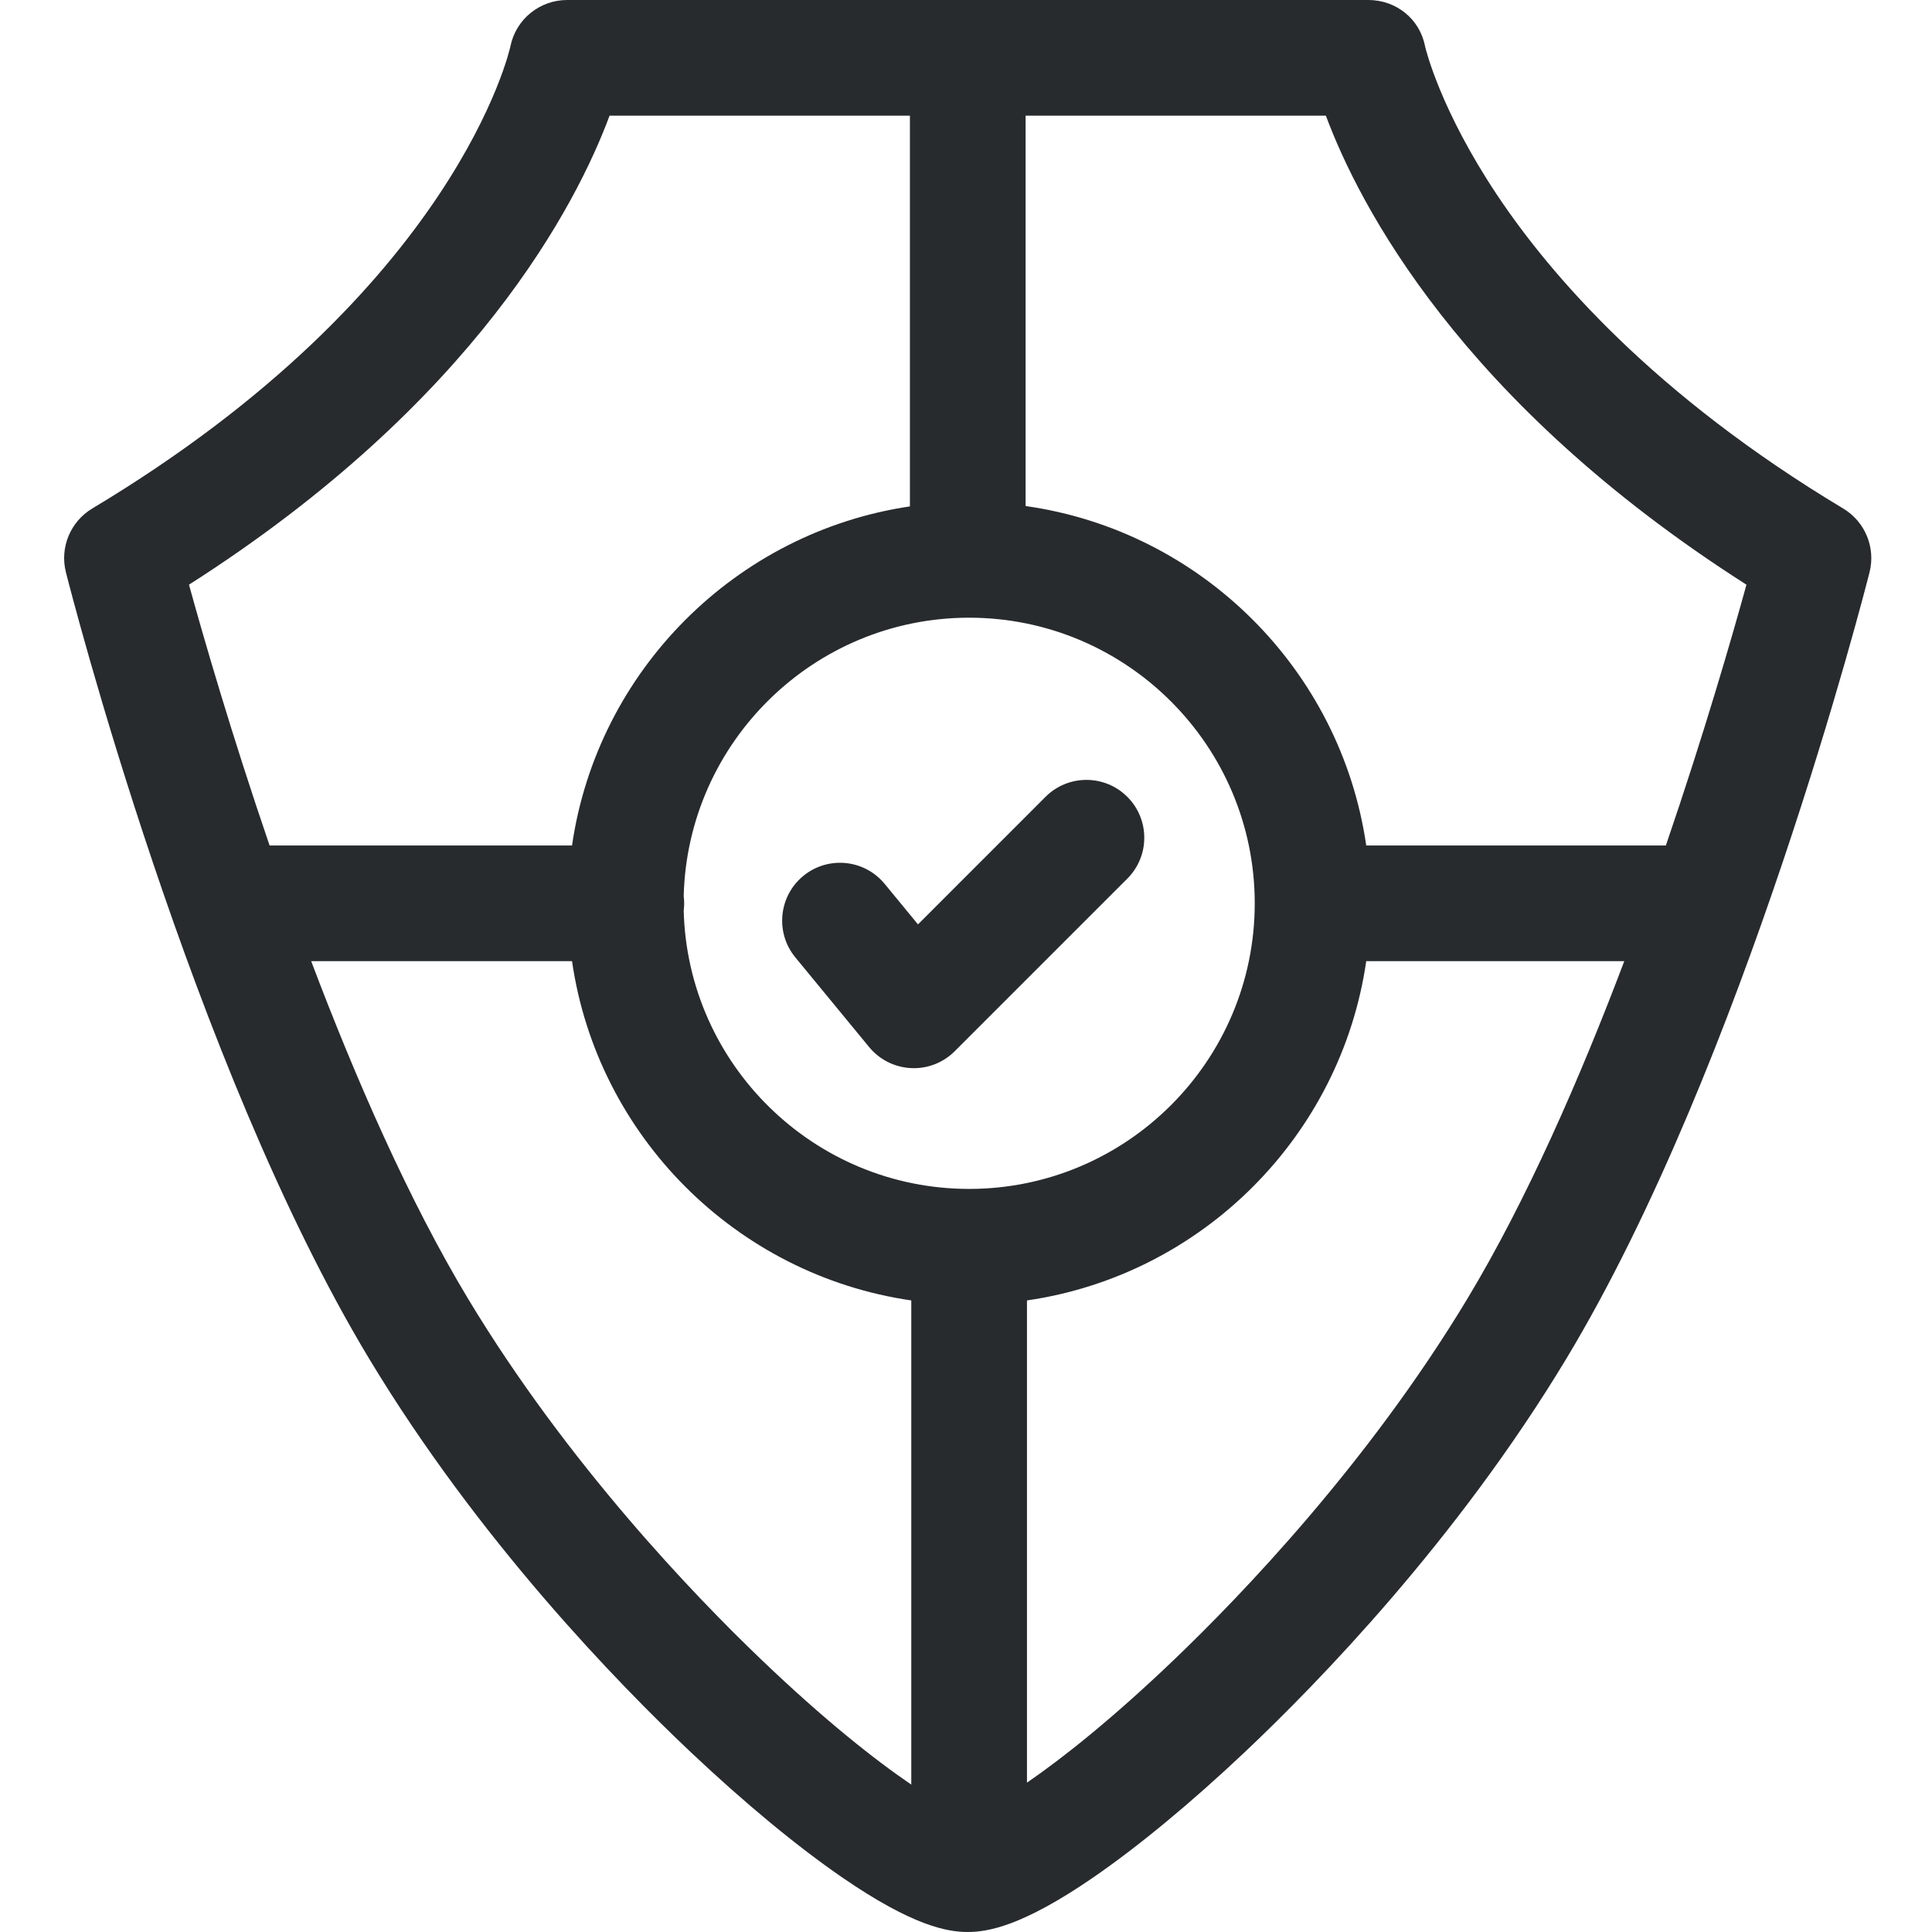 <svg width="100" height="100" viewBox="0 0 100 100" fill="none" xmlns="http://www.w3.org/2000/svg">
<g clip-path="url(#clip0_1858_7195)">
<path d="M95.403 26.32C85.625 20.458 80.257 14.25 77.477 10.074C74.562 5.698 73.803 2.58 73.757 2.383C73.485 0.977 72.261 0 70.826 0H29.352C27.929 0 26.703 1.001 26.419 2.394C26.394 2.519 23.65 15.006 4.775 26.32C3.641 26.999 3.087 28.342 3.412 29.622C3.674 30.655 9.926 55.098 19.111 70.334C24.778 79.734 31.984 87.136 35.775 90.712C38.555 93.335 41.259 95.57 43.594 97.177C47.27 99.707 49.062 100 50.09 100C51.117 100 52.909 99.707 56.585 97.177C58.92 95.57 61.624 93.335 64.405 90.712C68.196 87.136 75.402 79.734 81.068 70.334C90.253 55.098 96.505 30.655 96.767 29.622C97.091 28.342 96.537 26.999 95.403 26.32ZM90.396 30.263C89.653 32.958 88.207 37.971 86.225 43.762H70.716C69.399 34.676 62.18 27.478 53.085 26.192V5.988H68.627C70.322 10.543 75.558 20.799 90.396 30.263ZM50.162 61.538C42.135 61.538 35.586 55.106 35.388 47.125C35.403 47.004 35.413 46.881 35.413 46.756C35.413 46.63 35.403 46.508 35.388 46.386C35.586 38.406 42.135 31.972 50.162 31.972C58.313 31.972 64.945 38.604 64.945 46.756C64.945 54.907 58.313 61.538 50.162 61.538ZM31.551 5.988H47.097V26.211C38.069 27.552 30.919 34.724 29.608 43.762H13.954C11.972 37.971 10.525 32.958 9.782 30.263C24.62 20.799 29.857 10.543 31.551 5.988ZM39.394 85.891C35.938 82.583 29.374 75.76 24.239 67.243C21.166 62.145 18.401 55.818 16.107 49.75H29.608C30.922 58.811 38.107 65.996 47.168 67.31V92.37C45.294 91.097 42.661 89.019 39.394 85.891ZM75.939 67.243C70.805 75.76 64.241 82.582 60.785 85.891C57.601 88.939 55.02 90.989 53.156 92.27V67.31C62.217 65.996 69.403 58.811 70.716 49.75H84.072C81.777 55.818 79.013 62.145 75.939 67.243Z" fill="#272B2E"/>
<path d="M54.116 41.244L47.515 47.846L45.79 45.749C44.739 44.472 42.853 44.289 41.576 45.339C40.3 46.39 40.116 48.276 41.166 49.554L44.987 54.197C45.523 54.849 46.311 55.244 47.154 55.285C47.203 55.287 47.251 55.289 47.3 55.289C48.092 55.289 48.854 54.974 49.416 54.411L58.35 45.478C59.52 44.309 59.52 42.413 58.35 41.244C57.181 40.075 55.285 40.075 54.116 41.244Z" fill="#272B2E"/>
</g>
<defs>
<clipPath id="clip0_1858_7195">
<rect width="100" height="100" fill="white"/>
</clipPath>
</defs>
</svg>
